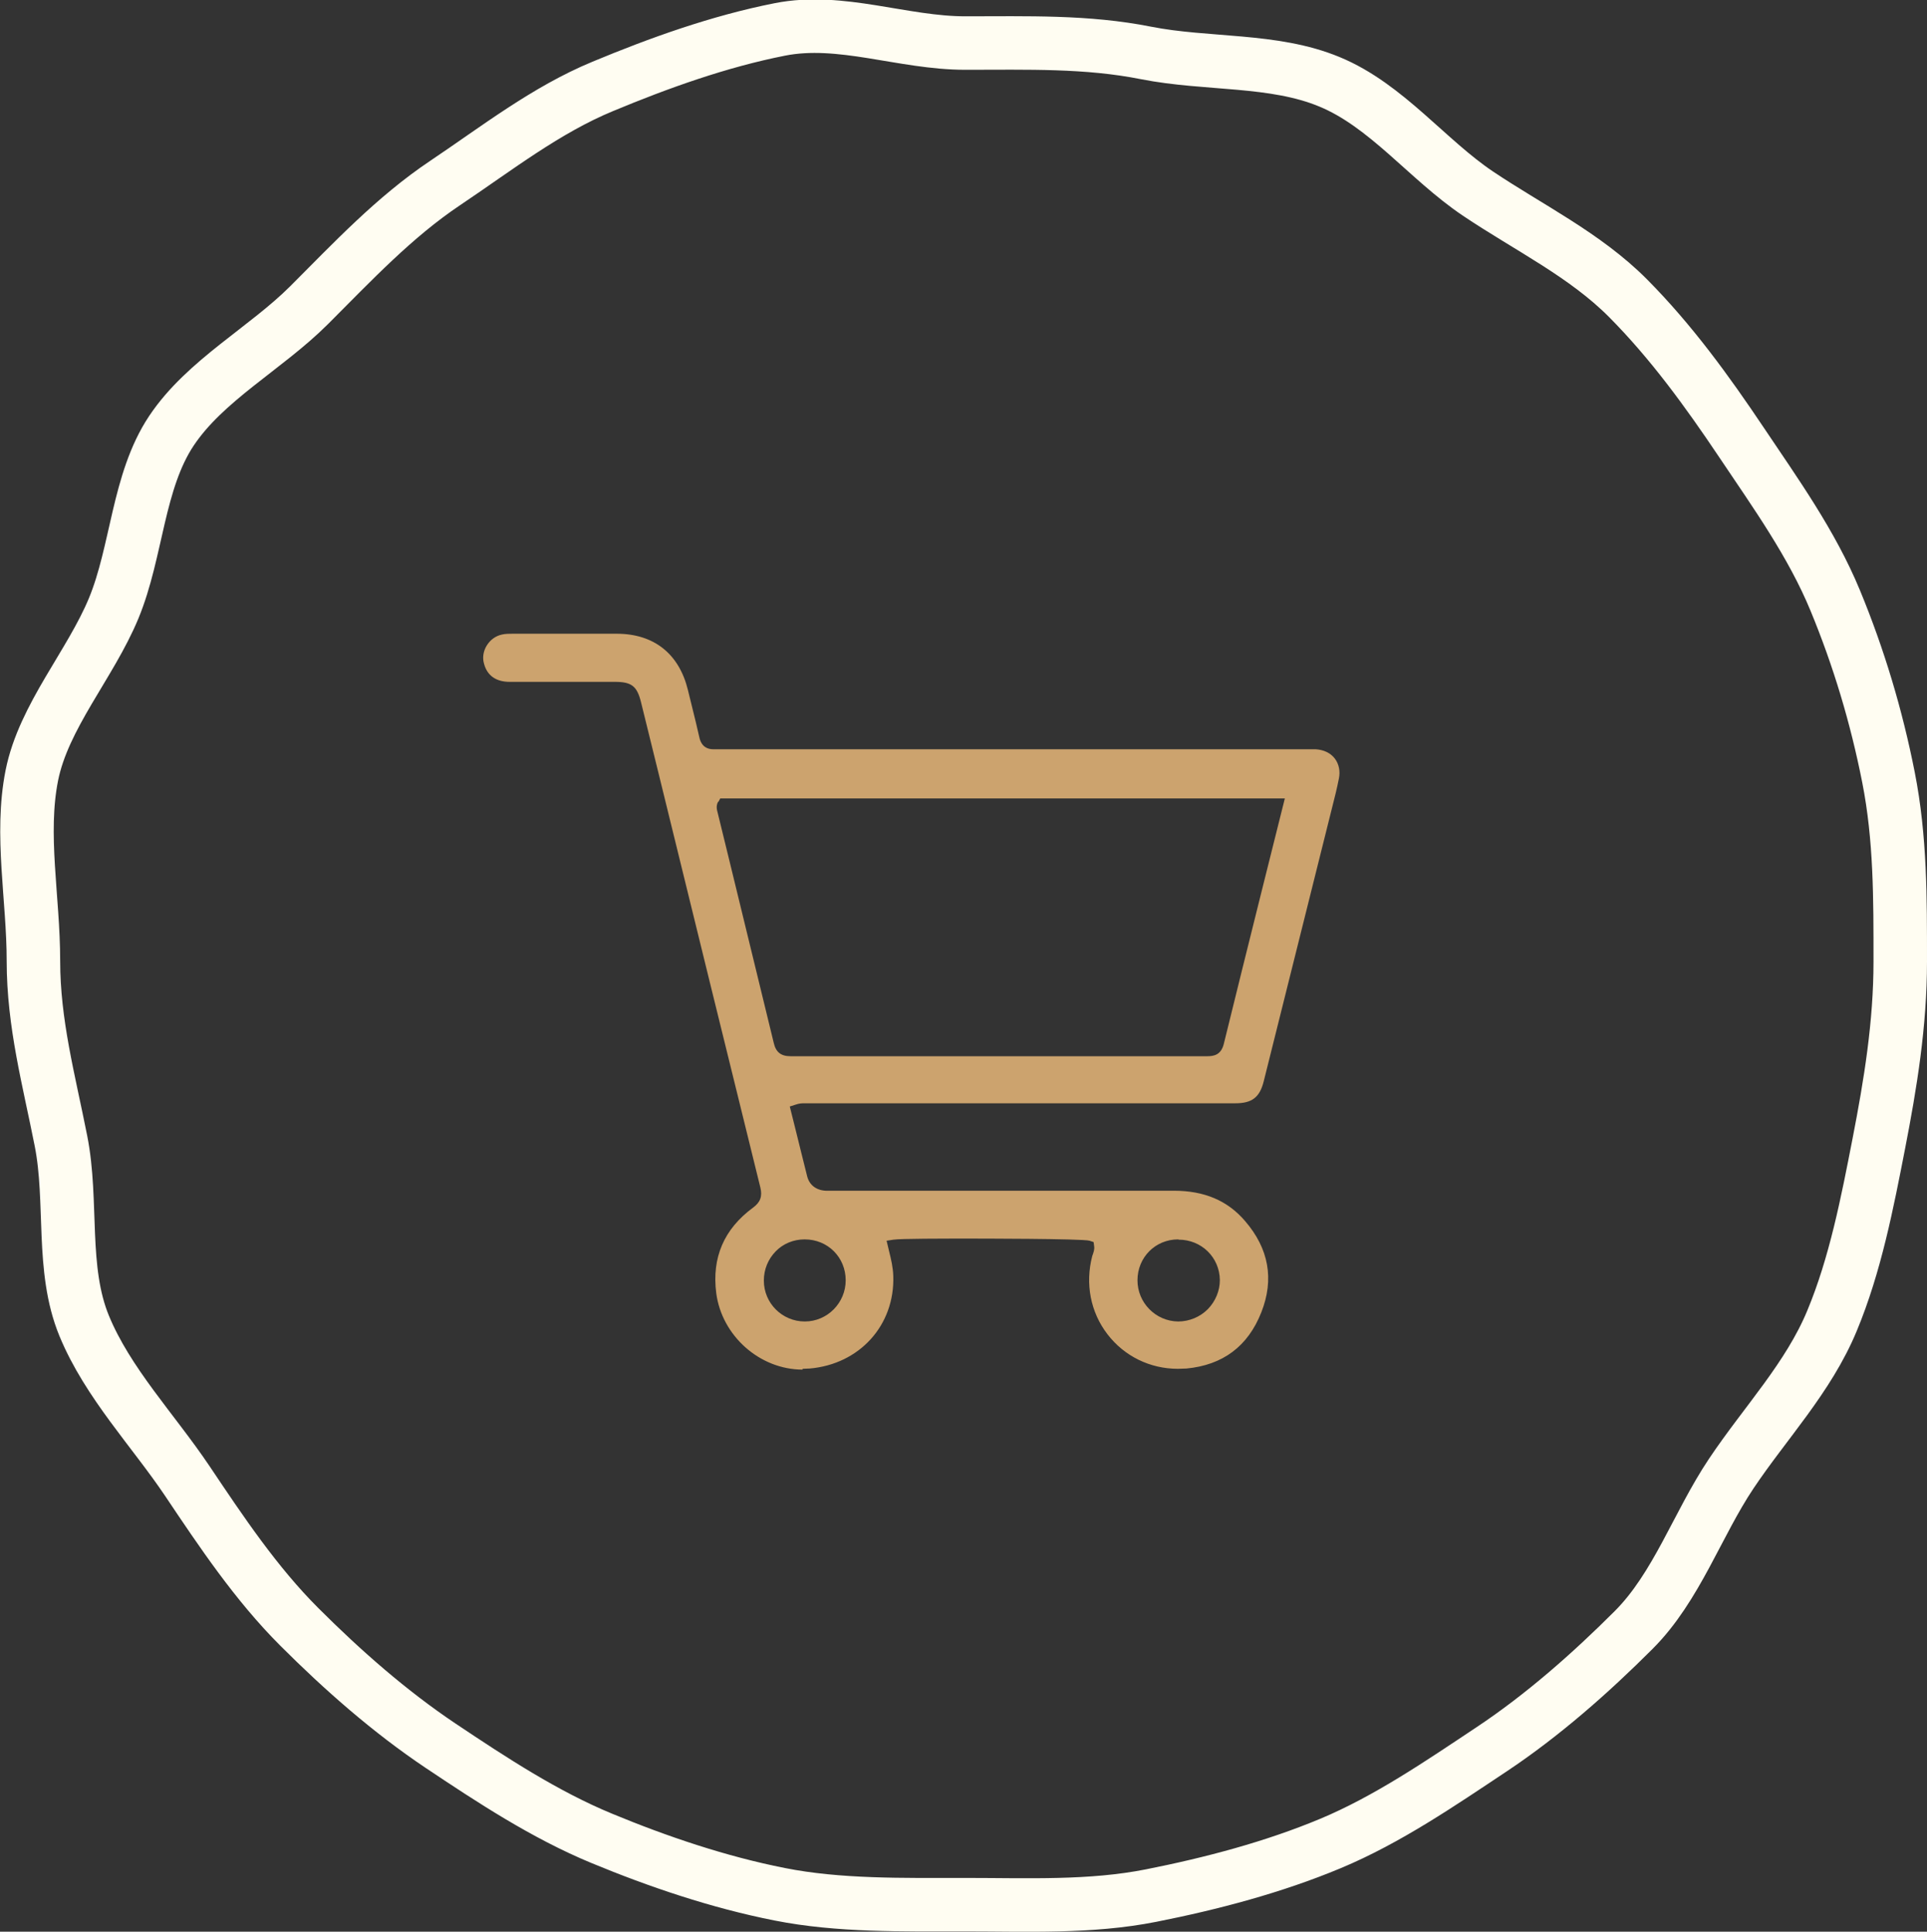 <?xml version="1.0" encoding="UTF-8"?>
<svg id="Layer_2" data-name="Layer 2" xmlns="http://www.w3.org/2000/svg" width="72.05" height="72.24" viewBox="0 0 72.05 72.24">
  <rect x="0" y="0" width="72.05" height="72.24" fill="#333333" stroke="none"/>
  <defs>
    <style>
      .cls-1 {
        fill: #cca36e;
      }

      .cls-2 {
        fill: none;
        stroke: #fffdf2;
        stroke-miterlimit: 10;
        stroke-width: 2px;
      }
    </style>
  </defs>
  <g id="icons">
    <g>
      <path class="cls-2" d="M71.05,35.96c0,2.34-.37,4.59-.8,6.8s-.88,4.54-1.75,6.63c-.88,2.13-2.5,3.82-3.77,5.72s-2.04,4.24-3.65,5.85-3.4,3.19-5.31,4.46-3.89,2.63-6.02,3.52-4.44,1.5-6.71,1.95-4.61.34-6.95.34-4.73.05-6.94-.39c-2.28-.45-4.55-1.22-6.65-2.09-2.13-.88-4.12-2.19-6.02-3.46-1.91-1.28-3.67-2.83-5.29-4.45s-2.91-3.55-4.19-5.46c-1.27-1.89-2.97-3.66-3.85-5.79s-.42-4.64-.87-6.92-1.03-4.39-1.03-6.73-.5-4.73-.06-6.94,2.19-4.15,3.06-6.25c.88-2.13.9-4.75,2.16-6.64s3.53-3.08,5.15-4.7,3.18-3.29,5.09-4.57,3.76-2.73,5.89-3.61c2.09-.87,4.34-1.68,6.62-2.13s4.59.51,6.93.51,4.55-.07,6.76.37c2.28.45,4.77.21,6.86,1.08,2.13.88,3.66,2.91,5.55,4.18s4,2.29,5.61,3.91,2.96,3.48,4.24,5.39,2.63,3.79,3.51,5.92,1.54,4.33,1.99,6.61.44,4.53.44,6.87Z"/>
      <path class="cls-1" d="M30.01,51.22c-1.6,0-3.02-1.26-3.23-2.86-.17-1.33.29-2.4,1.38-3.2.27-.2.35-.42.27-.75-1.26-5.11-2.52-10.23-3.77-15.34l-.69-2.8c-.15-.61-.35-.77-.98-.77h-3.93c-.51,0-.84-.23-.96-.67-.07-.23-.03-.48.1-.69.13-.21.33-.36.57-.41.13-.03.27-.03.39-.03h3.9c1.39,0,2.33.75,2.66,2.1l.15.61c.1.39.19.78.28,1.17.08.36.32.44.51.44h.16s22.1,0,22.12,0c.12,0,.19,0,.25,0,.31.02.56.14.72.35.15.2.21.47.15.75-.07.36-.16.72-.25,1.07l-2.56,10.25c-.15.6-.44.82-1.06.82h-15.92s-.18,0-.18,0c-.09,0-.2,0-.34.05l-.22.07.21.84c.15.6.29,1.18.44,1.77.08.32.33.52.69.54.05,0,.1,0,.15,0h7.09c1.93,0,3.86,0,5.78,0,1.14,0,2.01.37,2.66,1.13.89,1.03,1.1,2.18.61,3.42-.5,1.27-1.44,1.97-2.8,2.1-.11,0-.21.01-.32.01-1.04,0-2-.47-2.63-1.29-.64-.83-.84-1.9-.57-2.93.05-.14.09-.24.07-.37l-.02-.15-.15-.05c-.24-.08-4.33-.08-4.5-.08-.95,0-2.57,0-2.83.04l-.26.04.09.38c.08.32.15.62.16.94.06,1.84-1.26,3.3-3.13,3.46-.09,0-.18.01-.26.01ZM30.08,46.35c-.41,0-.8.16-1.08.45s-.44.67-.44,1.09c0,.85.69,1.53,1.53,1.53.85,0,1.53-.7,1.53-1.54,0-.86-.67-1.53-1.53-1.53h0ZM44.05,46.35c-.85,0-1.52.67-1.52,1.53,0,.84.68,1.53,1.52,1.54h0c.42,0,.82-.17,1.11-.46.29-.3.45-.69.45-1.09-.01-.85-.69-1.51-1.54-1.51h0ZM26.85,29.98c-.09.17-.04.32-.02.4l.45,1.84c.55,2.26,1.1,4.52,1.65,6.78.08.35.27.5.63.5,2.71,0,5.41,0,8.12,0h7.46c.25,0,.52-.05.62-.47.45-1.84.91-3.68,1.37-5.53l.91-3.64h-21.11l-.07.13Z"/>
    </g>
  </g>
</svg>